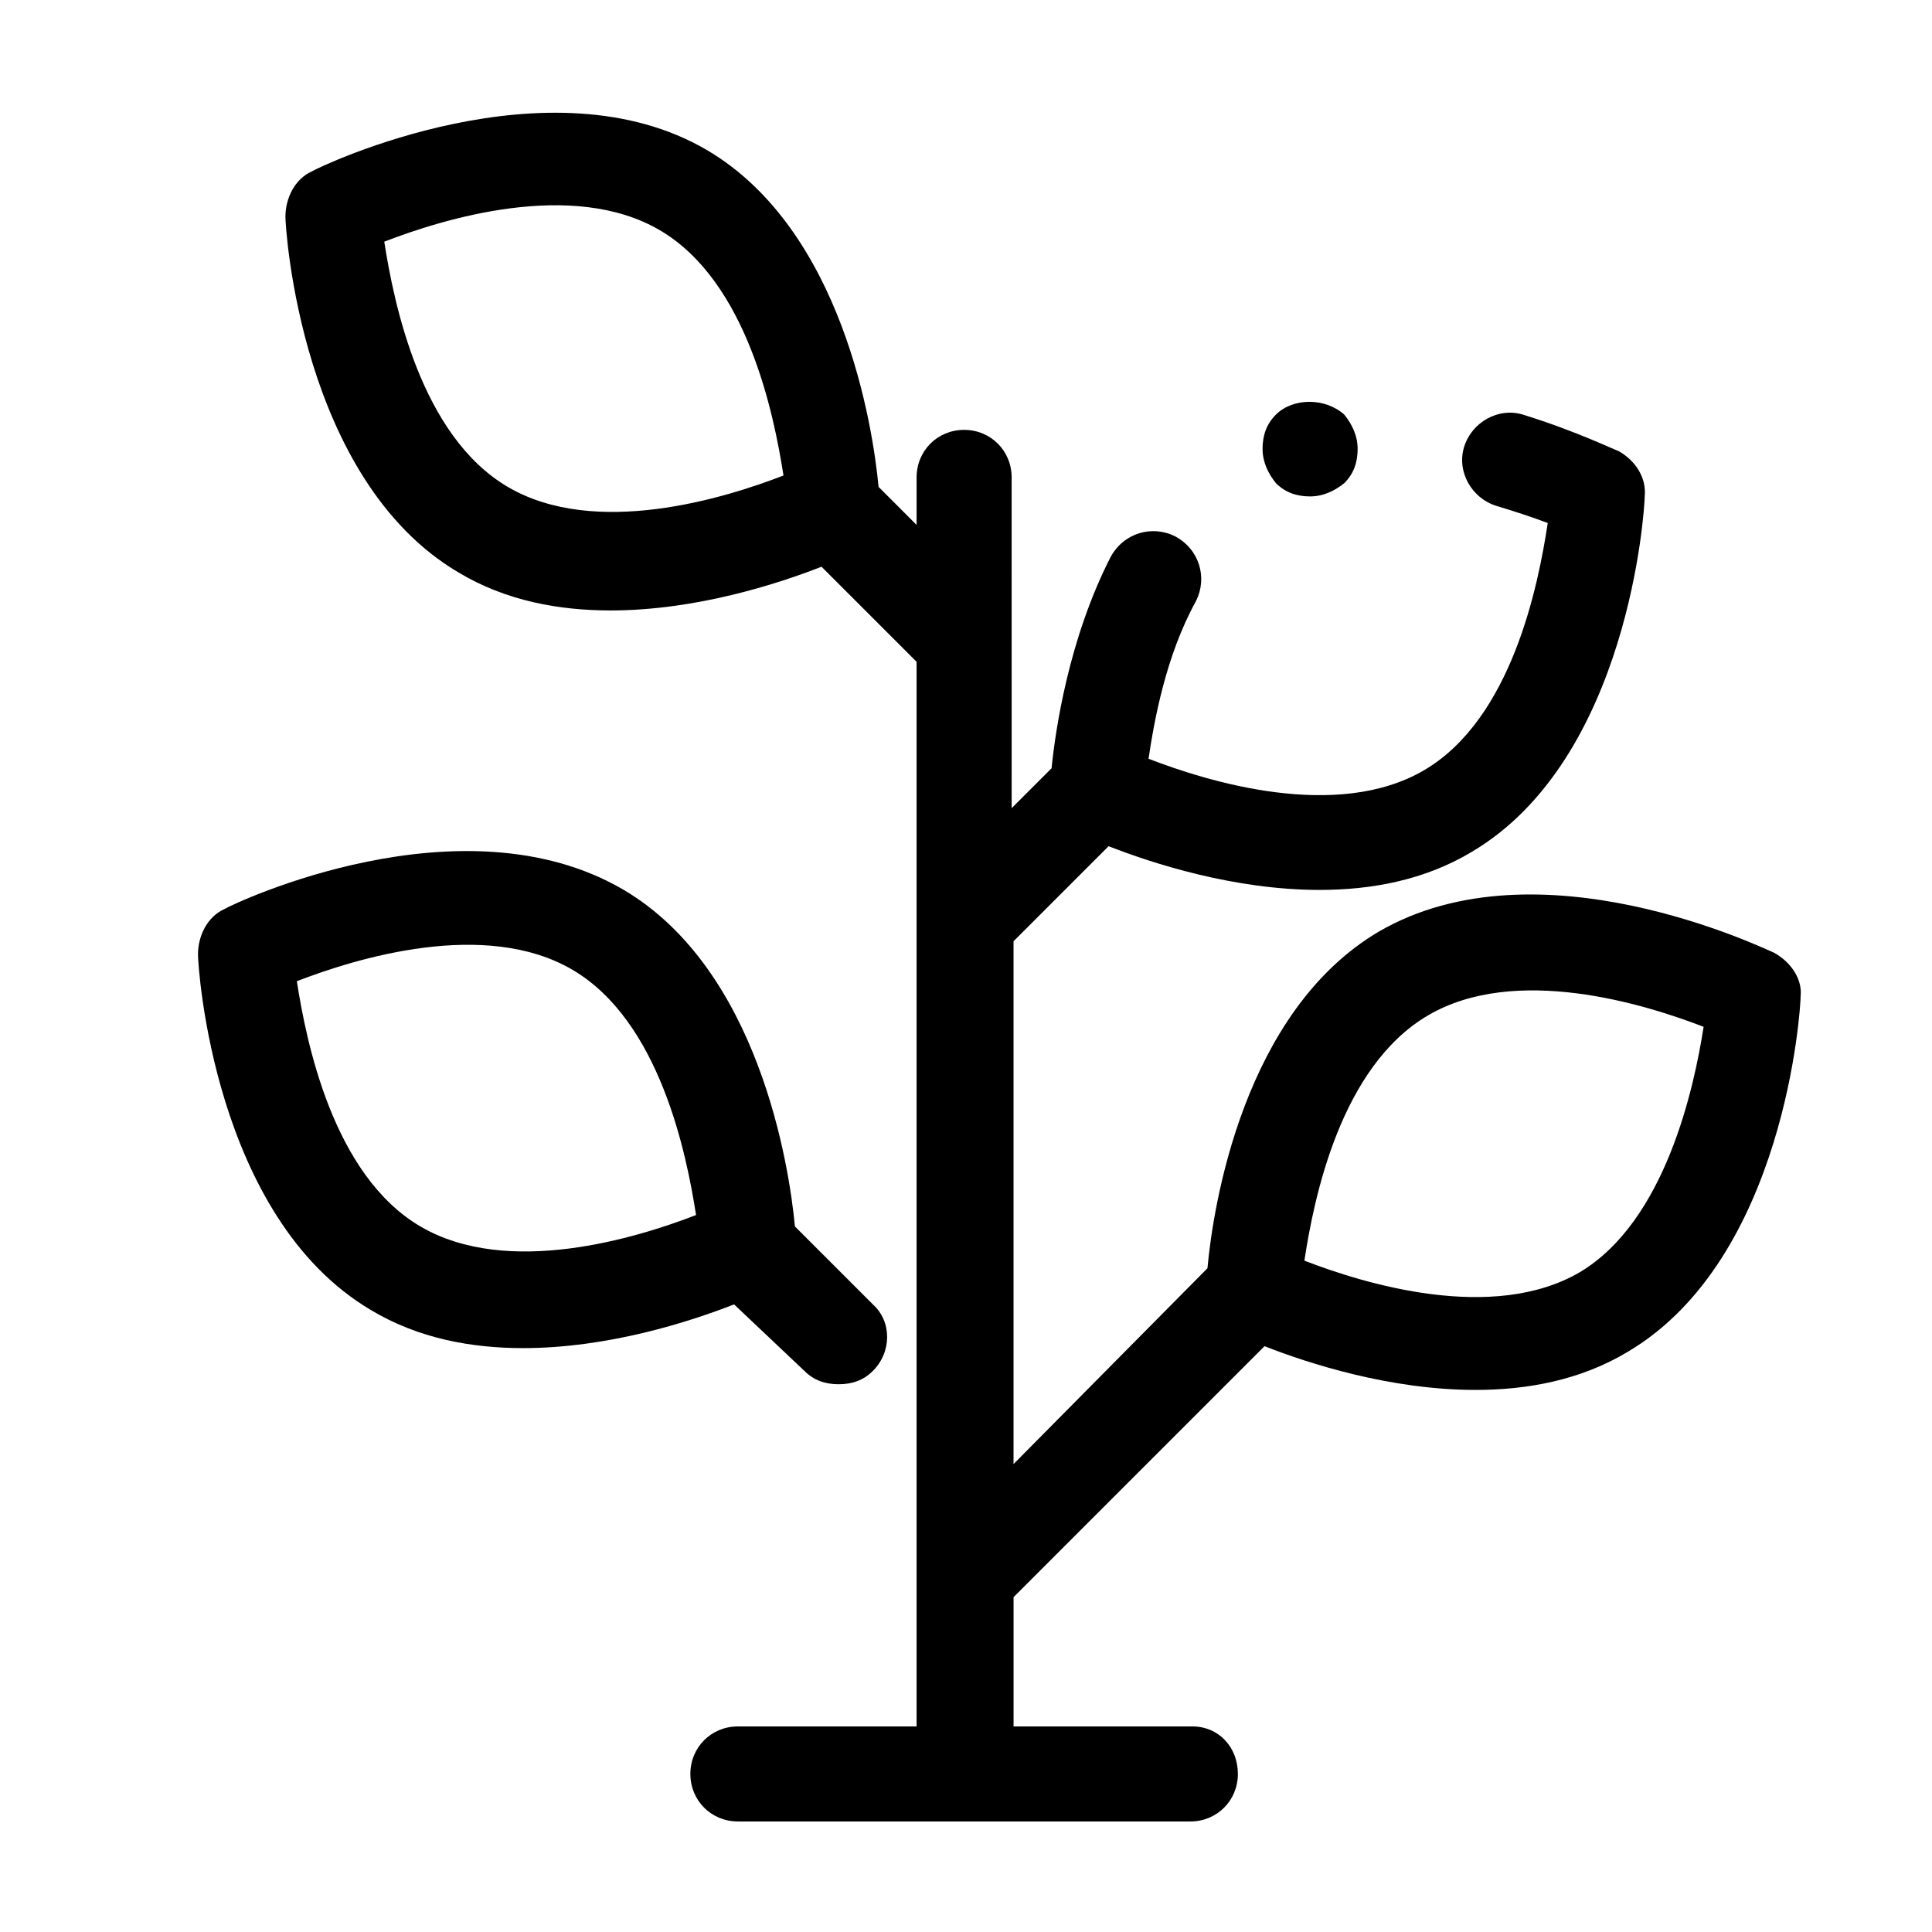 <?xml version="1.0" encoding="UTF-8"?>
<!-- The Best Svg Icon site in the world: iconSvg.co, Visit us! https://iconsvg.co -->
<svg fill="#000000" width="800px" height="800px" version="1.1" viewBox="144 144 512 512" xmlns="http://www.w3.org/2000/svg">
 <g>
  <path d="m357.18 507.31c2.519 2.519 5.543 3.527 9.07 3.527s6.551-1.008 9.07-3.527c5.039-5.039 5.039-13.098 0-17.633l-20.656-20.656c-1.512-16.121-9.574-68.016-45.344-89.176-42.828-25.188-103.29 3.527-105.8 5.039-4.535 2.016-7.055 7.055-7.055 12.09 0 3.023 4.031 69.527 45.848 94.211 12.594 7.559 26.703 10.078 40.305 10.078 22.672 0 44.336-7.055 55.922-11.586zm-101.77-38.289c-23.176-13.602-30.23-48.871-32.746-64.992 15.617-6.047 49.879-16.625 73.051-3.023 23.176 13.602 30.23 48.871 32.746 64.992-15.617 6.047-49.875 16.629-73.051 3.023z"/>
  <path d="m614.12 396.47c-2.519-1.008-62.473-30.23-104.79-5.543-35.77 21.16-43.832 72.547-45.344 89.176l-51.387 51.891v-138.55l25.191-25.191c11.586 4.535 33.25 11.586 55.922 11.586 13.602 0 27.711-2.519 40.305-10.078 41.816-24.688 45.848-91.191 45.848-94.211 0.504-5.039-2.519-9.574-7.055-12.09-0.504 0-10.578-5.039-25.191-9.574-6.551-2.016-13.602 2.016-15.617 8.566s2.016 13.602 8.566 15.617c5.039 1.512 9.574 3.023 13.602 4.535-2.519 16.629-9.57 51.895-32.746 65.496-23.176 13.602-57.434 3.023-73.051-3.023 1.512-10.078 4.535-27.207 12.594-41.816 3.023-6.047 1.008-13.602-5.543-17.129-6.047-3.023-13.602-1.008-17.129 5.543-11.082 21.664-14.609 45.848-15.617 55.922l-10.578 10.578-0.004-87.66c0-7.055-5.543-12.594-12.594-12.594-7.055 0-12.594 5.543-12.594 12.594v12.594l-10.078-10.078c-1.512-16.121-9.574-68.016-45.344-89.176-41.816-24.688-102.27 4.031-104.79 5.543-4.535 2.016-7.055 7.055-7.055 12.09 0 3.023 4.031 69.527 45.848 94.211 12.594 7.559 26.703 10.078 40.305 10.078 22.672 0 44.336-7.055 55.922-11.586l25.191 25.191v282.14h-47.359c-7.055 0-12.594 5.543-12.594 12.594 0 7.055 5.543 12.594 12.594 12.594h119.91c7.055 0 12.594-5.543 12.594-12.594 0.004-7.055-5.035-12.594-12.086-12.594h-47.359v-34.258l66.504-66.504c11.586 4.535 33.25 11.586 55.922 11.586 13.602 0 27.711-2.519 40.305-10.078 41.816-24.688 45.848-91.191 45.848-94.211 0.504-4.535-2.519-9.066-7.055-11.586zm-335.54-123.43c-23.176-13.602-30.23-48.871-32.746-64.992 15.617-6.047 49.879-16.625 73.051-3.023 23.176 13.602 30.23 48.871 32.746 64.992-15.617 6.047-49.879 16.625-73.051 3.023zm284.15 208.07c-23.176 13.602-57.434 3.023-73.051-3.023 2.519-16.625 9.574-51.387 32.746-64.992 23.176-13.602 57.434-3.023 73.051 3.023-2.519 16.121-10.074 51.387-32.746 64.992z"/>
  <path d="m482.12 253.89c-2.519 2.519-3.527 5.543-3.527 9.07s1.512 6.551 3.527 9.07c2.519 2.519 5.543 3.527 9.07 3.527s6.551-1.512 9.07-3.527c2.519-2.519 3.527-5.543 3.527-9.07s-1.512-6.551-3.527-9.07c-5.043-4.535-13.609-4.535-18.141 0z"/>
 </g>
</svg>